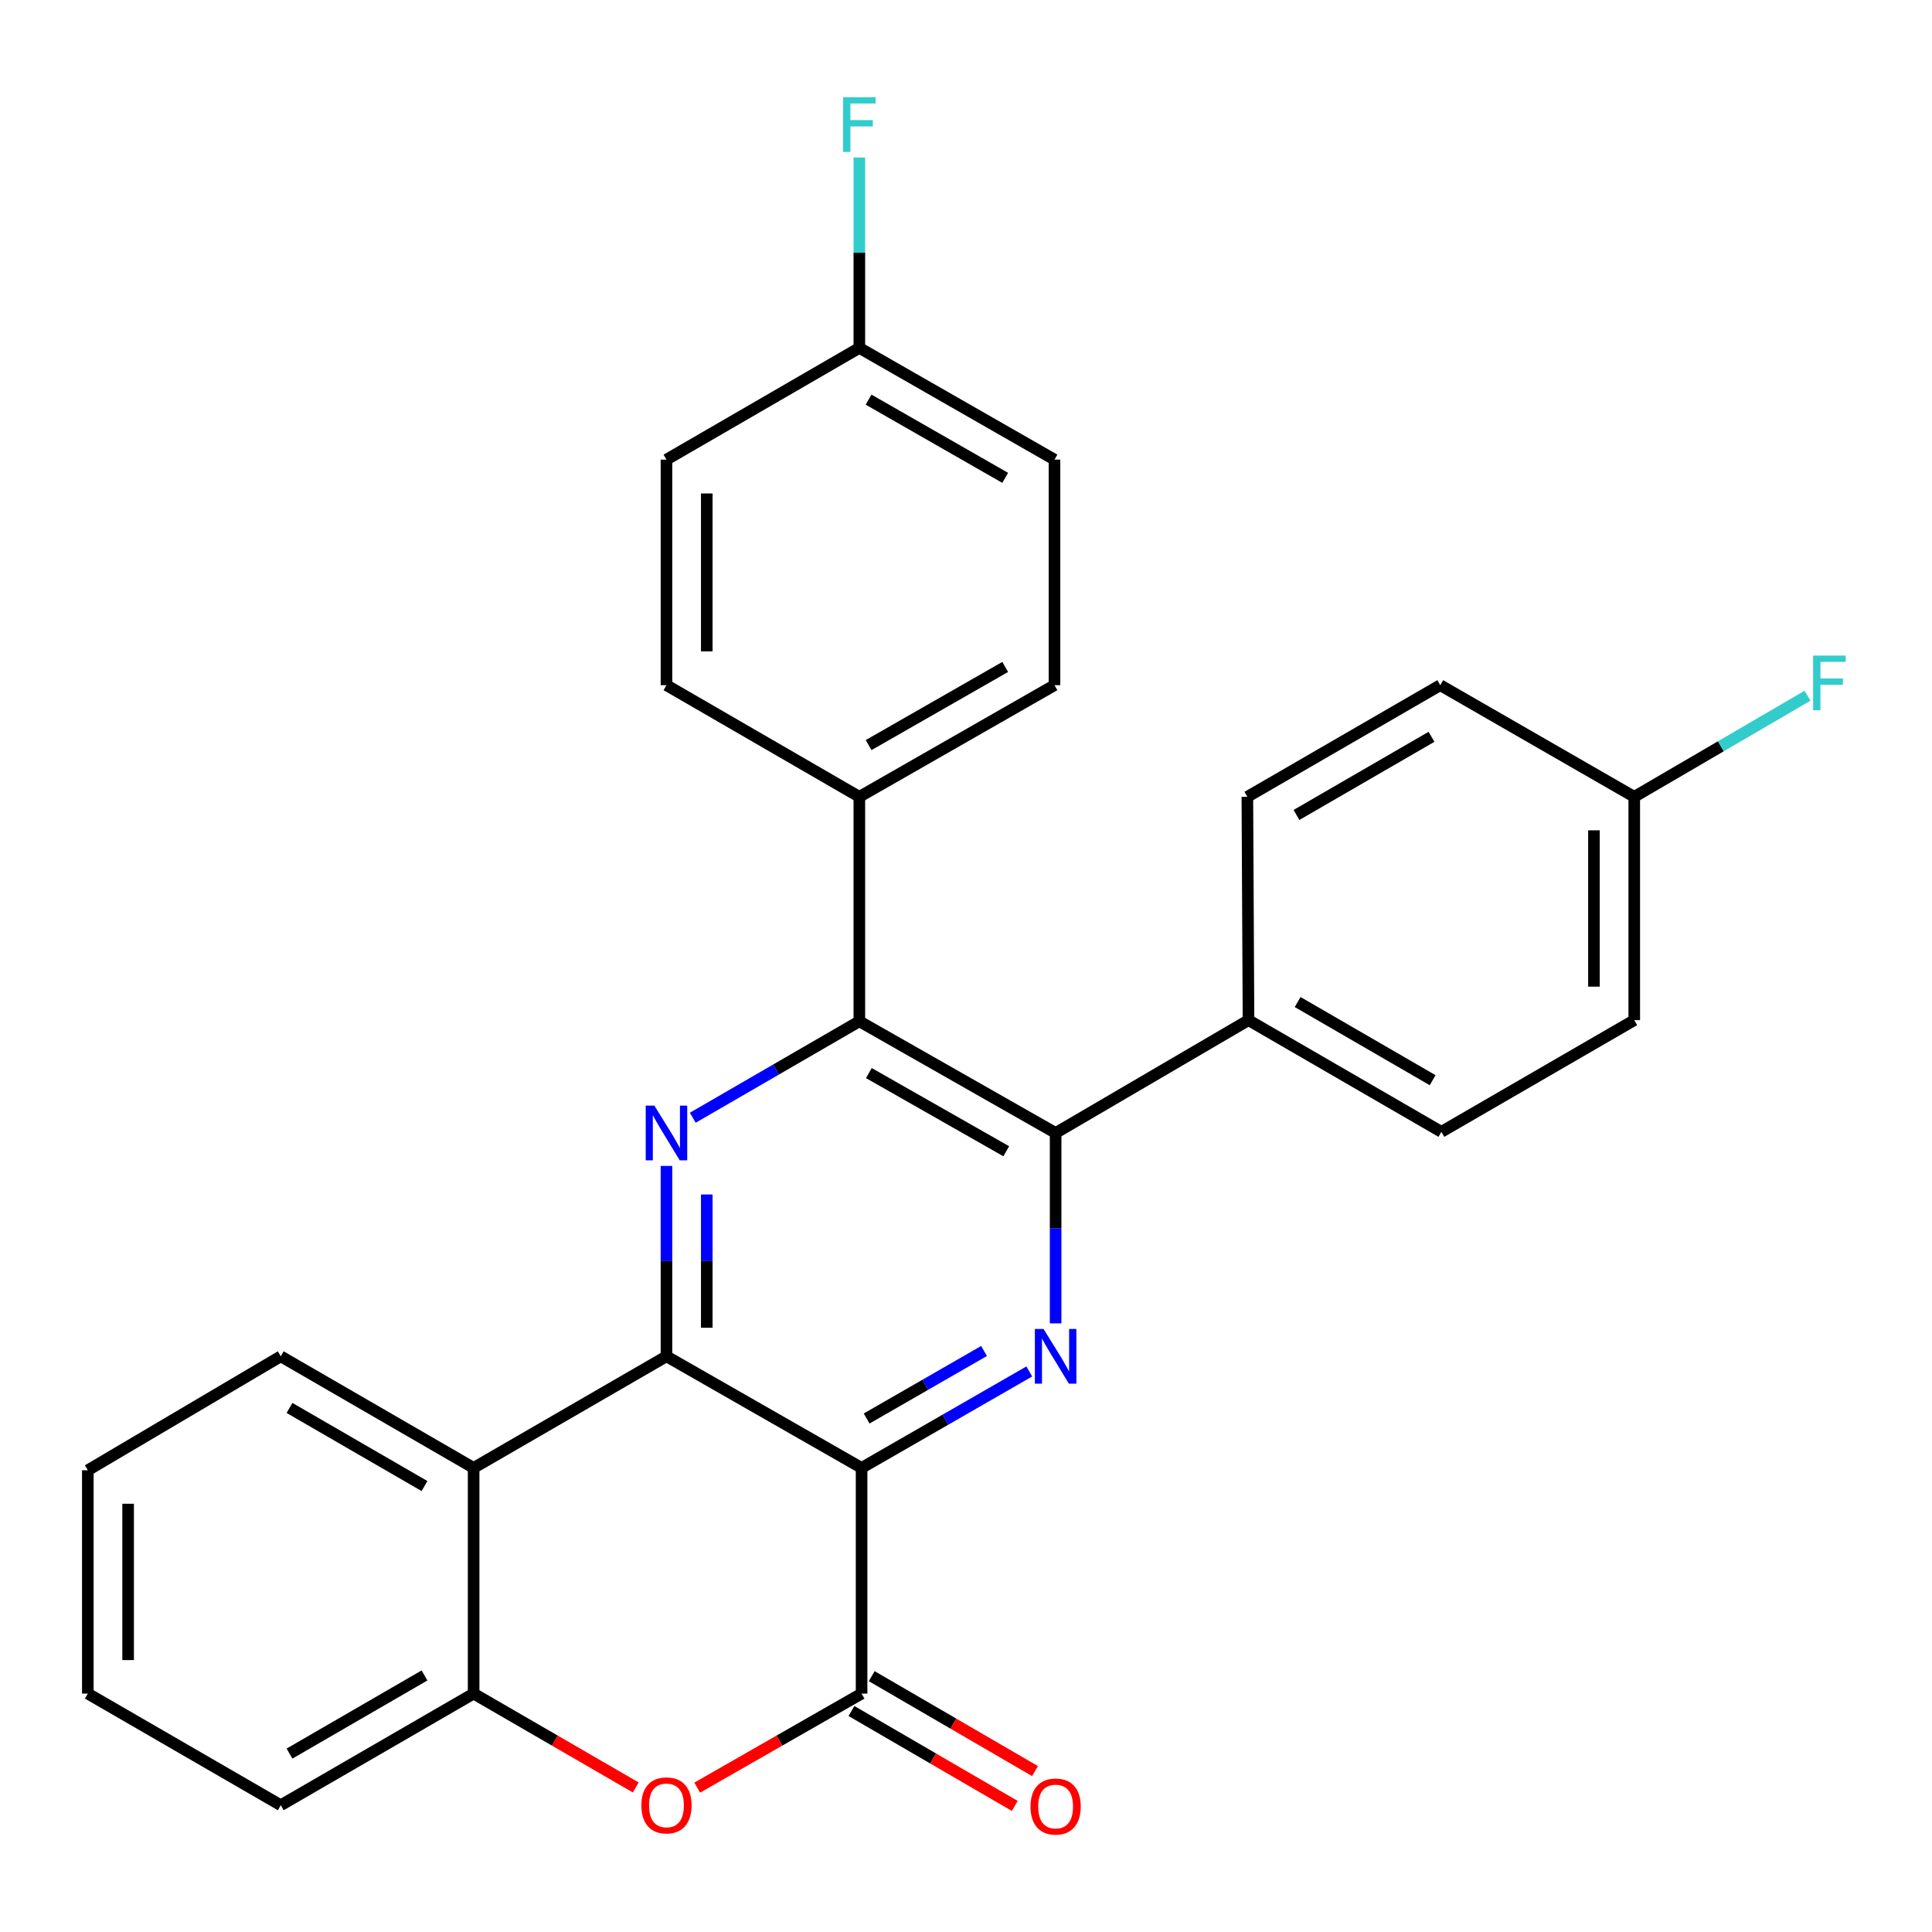 <?xml version='1.0' encoding='iso-8859-1'?>
<svg version='1.1' baseProfile='full'
              xmlns='http://www.w3.org/2000/svg'
                      xmlns:rdkit='http://www.rdkit.org/xml'
                      xmlns:xlink='http://www.w3.org/1999/xlink'
                  xml:space='preserve'
width='1000px' height='1000px' viewBox='0 0 1000 1000'>
<!-- END OF HEADER -->
<rect style='opacity:1.0;fill:#FFFFFF;stroke:none' width='1000' height='1000' x='0' y='0'> </rect>
<path class='bond-0' d='M 445.955,759.786 L 344.964,702.023' style='fill:none;fill-rule:evenodd;stroke:#000000;stroke-width:6px;stroke-linecap:butt;stroke-linejoin:miter;stroke-opacity:1' />
<path class='bond-1' d='M 445.955,759.786 L 489.355,734.826' style='fill:none;fill-rule:evenodd;stroke:#000000;stroke-width:6px;stroke-linecap:butt;stroke-linejoin:miter;stroke-opacity:1' />
<path class='bond-1' d='M 489.355,734.826 L 532.754,709.866' style='fill:none;fill-rule:evenodd;stroke:#0000FF;stroke-width:6px;stroke-linecap:butt;stroke-linejoin:miter;stroke-opacity:1' />
<path class='bond-1' d='M 448.575,734.214 L 478.954,716.742' style='fill:none;fill-rule:evenodd;stroke:#000000;stroke-width:6px;stroke-linecap:butt;stroke-linejoin:miter;stroke-opacity:1' />
<path class='bond-1' d='M 478.954,716.742 L 509.334,699.27' style='fill:none;fill-rule:evenodd;stroke:#0000FF;stroke-width:6px;stroke-linecap:butt;stroke-linejoin:miter;stroke-opacity:1' />
<path class='bond-3' d='M 445.955,759.786 L 445.955,876.597' style='fill:none;fill-rule:evenodd;stroke:#000000;stroke-width:6px;stroke-linecap:butt;stroke-linejoin:miter;stroke-opacity:1' />
<path class='bond-2' d='M 344.964,702.023 L 344.964,652.751' style='fill:none;fill-rule:evenodd;stroke:#000000;stroke-width:6px;stroke-linecap:butt;stroke-linejoin:miter;stroke-opacity:1' />
<path class='bond-2' d='M 344.964,652.751 L 344.964,603.479' style='fill:none;fill-rule:evenodd;stroke:#0000FF;stroke-width:6px;stroke-linecap:butt;stroke-linejoin:miter;stroke-opacity:1' />
<path class='bond-2' d='M 365.825,687.242 L 365.825,652.751' style='fill:none;fill-rule:evenodd;stroke:#000000;stroke-width:6px;stroke-linecap:butt;stroke-linejoin:miter;stroke-opacity:1' />
<path class='bond-2' d='M 365.825,652.751 L 365.825,618.26' style='fill:none;fill-rule:evenodd;stroke:#0000FF;stroke-width:6px;stroke-linecap:butt;stroke-linejoin:miter;stroke-opacity:1' />
<path class='bond-7' d='M 344.964,702.023 L 245.143,759.786' style='fill:none;fill-rule:evenodd;stroke:#000000;stroke-width:6px;stroke-linecap:butt;stroke-linejoin:miter;stroke-opacity:1' />
<path class='bond-4' d='M 546.391,684.973 L 546.391,635.701' style='fill:none;fill-rule:evenodd;stroke:#0000FF;stroke-width:6px;stroke-linecap:butt;stroke-linejoin:miter;stroke-opacity:1' />
<path class='bond-4' d='M 546.391,635.701 L 546.391,586.429' style='fill:none;fill-rule:evenodd;stroke:#000000;stroke-width:6px;stroke-linecap:butt;stroke-linejoin:miter;stroke-opacity:1' />
<path class='bond-29' d='M 358.588,578.54 L 401.692,553.58' style='fill:none;fill-rule:evenodd;stroke:#0000FF;stroke-width:6px;stroke-linecap:butt;stroke-linejoin:miter;stroke-opacity:1' />
<path class='bond-29' d='M 401.692,553.58 L 444.796,528.62' style='fill:none;fill-rule:evenodd;stroke:#000000;stroke-width:6px;stroke-linecap:butt;stroke-linejoin:miter;stroke-opacity:1' />
<path class='bond-6' d='M 445.955,876.597 L 403.414,900.938' style='fill:none;fill-rule:evenodd;stroke:#000000;stroke-width:6px;stroke-linecap:butt;stroke-linejoin:miter;stroke-opacity:1' />
<path class='bond-6' d='M 403.414,900.938 L 360.873,925.28' style='fill:none;fill-rule:evenodd;stroke:#FF0000;stroke-width:6px;stroke-linecap:butt;stroke-linejoin:miter;stroke-opacity:1' />
<path class='bond-11' d='M 440.714,885.615 L 482.979,910.181' style='fill:none;fill-rule:evenodd;stroke:#000000;stroke-width:6px;stroke-linecap:butt;stroke-linejoin:miter;stroke-opacity:1' />
<path class='bond-11' d='M 482.979,910.181 L 525.245,934.748' style='fill:none;fill-rule:evenodd;stroke:#FF0000;stroke-width:6px;stroke-linecap:butt;stroke-linejoin:miter;stroke-opacity:1' />
<path class='bond-11' d='M 451.197,867.579 L 493.462,892.145' style='fill:none;fill-rule:evenodd;stroke:#000000;stroke-width:6px;stroke-linecap:butt;stroke-linejoin:miter;stroke-opacity:1' />
<path class='bond-11' d='M 493.462,892.145 L 535.728,916.712' style='fill:none;fill-rule:evenodd;stroke:#FF0000;stroke-width:6px;stroke-linecap:butt;stroke-linejoin:miter;stroke-opacity:1' />
<path class='bond-5' d='M 546.391,586.429 L 444.796,528.62' style='fill:none;fill-rule:evenodd;stroke:#000000;stroke-width:6px;stroke-linecap:butt;stroke-linejoin:miter;stroke-opacity:1' />
<path class='bond-5' d='M 520.834,595.889 L 449.718,555.423' style='fill:none;fill-rule:evenodd;stroke:#000000;stroke-width:6px;stroke-linecap:butt;stroke-linejoin:miter;stroke-opacity:1' />
<path class='bond-10' d='M 546.391,586.429 L 646.223,528.029' style='fill:none;fill-rule:evenodd;stroke:#000000;stroke-width:6px;stroke-linecap:butt;stroke-linejoin:miter;stroke-opacity:1' />
<path class='bond-9' d='M 444.796,528.62 L 444.796,412.435' style='fill:none;fill-rule:evenodd;stroke:#000000;stroke-width:6px;stroke-linecap:butt;stroke-linejoin:miter;stroke-opacity:1' />
<path class='bond-8' d='M 329.08,925.188 L 287.112,900.892' style='fill:none;fill-rule:evenodd;stroke:#FF0000;stroke-width:6px;stroke-linecap:butt;stroke-linejoin:miter;stroke-opacity:1' />
<path class='bond-8' d='M 287.112,900.892 L 245.143,876.597' style='fill:none;fill-rule:evenodd;stroke:#000000;stroke-width:6px;stroke-linecap:butt;stroke-linejoin:miter;stroke-opacity:1' />
<path class='bond-24' d='M 245.143,759.786 L 145.322,702.023' style='fill:none;fill-rule:evenodd;stroke:#000000;stroke-width:6px;stroke-linecap:butt;stroke-linejoin:miter;stroke-opacity:1' />
<path class='bond-24' d='M 219.721,769.177 L 149.847,728.744' style='fill:none;fill-rule:evenodd;stroke:#000000;stroke-width:6px;stroke-linecap:butt;stroke-linejoin:miter;stroke-opacity:1' />
<path class='bond-28' d='M 245.143,759.786 L 245.143,876.597' style='fill:none;fill-rule:evenodd;stroke:#000000;stroke-width:6px;stroke-linecap:butt;stroke-linejoin:miter;stroke-opacity:1' />
<path class='bond-25' d='M 245.143,876.597 L 145.322,934.383' style='fill:none;fill-rule:evenodd;stroke:#000000;stroke-width:6px;stroke-linecap:butt;stroke-linejoin:miter;stroke-opacity:1' />
<path class='bond-25' d='M 219.718,867.211 L 149.844,907.66' style='fill:none;fill-rule:evenodd;stroke:#000000;stroke-width:6px;stroke-linecap:butt;stroke-linejoin:miter;stroke-opacity:1' />
<path class='bond-14' d='M 444.796,412.435 L 545.8,354.649' style='fill:none;fill-rule:evenodd;stroke:#000000;stroke-width:6px;stroke-linecap:butt;stroke-linejoin:miter;stroke-opacity:1' />
<path class='bond-14' d='M 449.587,385.66 L 520.29,345.21' style='fill:none;fill-rule:evenodd;stroke:#000000;stroke-width:6px;stroke-linecap:butt;stroke-linejoin:miter;stroke-opacity:1' />
<path class='bond-15' d='M 444.796,412.435 L 344.964,354.649' style='fill:none;fill-rule:evenodd;stroke:#000000;stroke-width:6px;stroke-linecap:butt;stroke-linejoin:miter;stroke-opacity:1' />
<path class='bond-12' d='M 646.223,528.029 L 746.056,585.838' style='fill:none;fill-rule:evenodd;stroke:#000000;stroke-width:6px;stroke-linecap:butt;stroke-linejoin:miter;stroke-opacity:1' />
<path class='bond-12' d='M 671.652,518.647 L 741.535,559.113' style='fill:none;fill-rule:evenodd;stroke:#000000;stroke-width:6px;stroke-linecap:butt;stroke-linejoin:miter;stroke-opacity:1' />
<path class='bond-13' d='M 646.223,528.029 L 645.632,412.435' style='fill:none;fill-rule:evenodd;stroke:#000000;stroke-width:6px;stroke-linecap:butt;stroke-linejoin:miter;stroke-opacity:1' />
<path class='bond-19' d='M 746.056,585.838 L 845.888,528.029' style='fill:none;fill-rule:evenodd;stroke:#000000;stroke-width:6px;stroke-linecap:butt;stroke-linejoin:miter;stroke-opacity:1' />
<path class='bond-21' d='M 645.632,412.435 L 745.465,354.649' style='fill:none;fill-rule:evenodd;stroke:#000000;stroke-width:6px;stroke-linecap:butt;stroke-linejoin:miter;stroke-opacity:1' />
<path class='bond-21' d='M 671.058,421.822 L 740.94,381.372' style='fill:none;fill-rule:evenodd;stroke:#000000;stroke-width:6px;stroke-linecap:butt;stroke-linejoin:miter;stroke-opacity:1' />
<path class='bond-18' d='M 545.8,354.649 L 545.8,237.907' style='fill:none;fill-rule:evenodd;stroke:#000000;stroke-width:6px;stroke-linecap:butt;stroke-linejoin:miter;stroke-opacity:1' />
<path class='bond-20' d='M 344.964,354.649 L 344.964,237.907' style='fill:none;fill-rule:evenodd;stroke:#000000;stroke-width:6px;stroke-linecap:butt;stroke-linejoin:miter;stroke-opacity:1' />
<path class='bond-20' d='M 365.825,337.138 L 365.825,255.419' style='fill:none;fill-rule:evenodd;stroke:#000000;stroke-width:6px;stroke-linecap:butt;stroke-linejoin:miter;stroke-opacity:1' />
<path class='bond-16' d='M 444.796,180.075 L 344.964,237.907' style='fill:none;fill-rule:evenodd;stroke:#000000;stroke-width:6px;stroke-linecap:butt;stroke-linejoin:miter;stroke-opacity:1' />
<path class='bond-23' d='M 444.796,180.075 L 444.796,130.803' style='fill:none;fill-rule:evenodd;stroke:#000000;stroke-width:6px;stroke-linecap:butt;stroke-linejoin:miter;stroke-opacity:1' />
<path class='bond-23' d='M 444.796,130.803 L 444.796,81.531' style='fill:none;fill-rule:evenodd;stroke:#33CCCC;stroke-width:6px;stroke-linecap:butt;stroke-linejoin:miter;stroke-opacity:1' />
<path class='bond-32' d='M 444.796,180.075 L 545.8,237.907' style='fill:none;fill-rule:evenodd;stroke:#000000;stroke-width:6px;stroke-linecap:butt;stroke-linejoin:miter;stroke-opacity:1' />
<path class='bond-32' d='M 449.581,206.854 L 520.283,247.336' style='fill:none;fill-rule:evenodd;stroke:#000000;stroke-width:6px;stroke-linecap:butt;stroke-linejoin:miter;stroke-opacity:1' />
<path class='bond-17' d='M 845.888,412.435 L 745.465,354.649' style='fill:none;fill-rule:evenodd;stroke:#000000;stroke-width:6px;stroke-linecap:butt;stroke-linejoin:miter;stroke-opacity:1' />
<path class='bond-22' d='M 845.888,412.435 L 890.718,386.272' style='fill:none;fill-rule:evenodd;stroke:#000000;stroke-width:6px;stroke-linecap:butt;stroke-linejoin:miter;stroke-opacity:1' />
<path class='bond-22' d='M 890.718,386.272 L 935.548,360.11' style='fill:none;fill-rule:evenodd;stroke:#33CCCC;stroke-width:6px;stroke-linecap:butt;stroke-linejoin:miter;stroke-opacity:1' />
<path class='bond-31' d='M 845.888,412.435 L 845.888,528.029' style='fill:none;fill-rule:evenodd;stroke:#000000;stroke-width:6px;stroke-linecap:butt;stroke-linejoin:miter;stroke-opacity:1' />
<path class='bond-31' d='M 825.027,429.774 L 825.027,510.69' style='fill:none;fill-rule:evenodd;stroke:#000000;stroke-width:6px;stroke-linecap:butt;stroke-linejoin:miter;stroke-opacity:1' />
<path class='bond-26' d='M 145.322,702.023 L 45.455,761.003' style='fill:none;fill-rule:evenodd;stroke:#000000;stroke-width:6px;stroke-linecap:butt;stroke-linejoin:miter;stroke-opacity:1' />
<path class='bond-27' d='M 145.322,934.383 L 45.455,876.597' style='fill:none;fill-rule:evenodd;stroke:#000000;stroke-width:6px;stroke-linecap:butt;stroke-linejoin:miter;stroke-opacity:1' />
<path class='bond-30' d='M 45.455,761.003 L 45.455,876.597' style='fill:none;fill-rule:evenodd;stroke:#000000;stroke-width:6px;stroke-linecap:butt;stroke-linejoin:miter;stroke-opacity:1' />
<path class='bond-30' d='M 66.316,778.342 L 66.316,859.258' style='fill:none;fill-rule:evenodd;stroke:#000000;stroke-width:6px;stroke-linecap:butt;stroke-linejoin:miter;stroke-opacity:1' />
<path  class='atom-2' d='M 540.131 687.863
L 549.411 702.863
Q 550.331 704.343, 551.811 707.023
Q 553.291 709.703, 553.371 709.863
L 553.371 687.863
L 557.131 687.863
L 557.131 716.183
L 553.251 716.183
L 543.291 699.783
Q 542.131 697.863, 540.891 695.663
Q 539.691 693.463, 539.331 692.783
L 539.331 716.183
L 535.651 716.183
L 535.651 687.863
L 540.131 687.863
' fill='#0000FF'/>
<path  class='atom-3' d='M 338.704 572.269
L 347.984 587.269
Q 348.904 588.749, 350.384 591.429
Q 351.864 594.109, 351.944 594.269
L 351.944 572.269
L 355.704 572.269
L 355.704 600.589
L 351.824 600.589
L 341.864 584.189
Q 340.704 582.269, 339.464 580.069
Q 338.264 577.869, 337.904 577.189
L 337.904 600.589
L 334.224 600.589
L 334.224 572.269
L 338.704 572.269
' fill='#0000FF'/>
<path  class='atom-7' d='M 331.964 934.463
Q 331.964 927.663, 335.324 923.863
Q 338.684 920.063, 344.964 920.063
Q 351.244 920.063, 354.604 923.863
Q 357.964 927.663, 357.964 934.463
Q 357.964 941.343, 354.564 945.263
Q 351.164 949.143, 344.964 949.143
Q 338.724 949.143, 335.324 945.263
Q 331.964 941.383, 331.964 934.463
M 344.964 945.943
Q 349.284 945.943, 351.604 943.063
Q 353.964 940.143, 353.964 934.463
Q 353.964 928.903, 351.604 926.103
Q 349.284 923.263, 344.964 923.263
Q 340.644 923.263, 338.284 926.063
Q 335.964 928.863, 335.964 934.463
Q 335.964 940.183, 338.284 943.063
Q 340.644 945.943, 344.964 945.943
' fill='#FF0000'/>
<path  class='atom-12' d='M 533.391 935.054
Q 533.391 928.254, 536.751 924.454
Q 540.111 920.654, 546.391 920.654
Q 552.671 920.654, 556.031 924.454
Q 559.391 928.254, 559.391 935.054
Q 559.391 941.934, 555.991 945.854
Q 552.591 949.734, 546.391 949.734
Q 540.151 949.734, 536.751 945.854
Q 533.391 941.974, 533.391 935.054
M 546.391 946.534
Q 550.711 946.534, 553.031 943.654
Q 555.391 940.734, 555.391 935.054
Q 555.391 929.494, 553.031 926.694
Q 550.711 923.854, 546.391 923.854
Q 542.071 923.854, 539.711 926.654
Q 537.391 929.454, 537.391 935.054
Q 537.391 940.774, 539.711 943.654
Q 542.071 946.534, 546.391 946.534
' fill='#FF0000'/>
<path  class='atom-23' d='M 938.471 339.33
L 955.311 339.33
L 955.311 342.57
L 942.271 342.57
L 942.271 351.17
L 953.871 351.17
L 953.871 354.45
L 942.271 354.45
L 942.271 367.65
L 938.471 367.65
L 938.471 339.33
' fill='#33CCCC'/>
<path  class='atom-24' d='M 436.376 50.321
L 453.216 50.321
L 453.216 53.561
L 440.176 53.561
L 440.176 62.161
L 451.776 62.161
L 451.776 65.441
L 440.176 65.441
L 440.176 78.641
L 436.376 78.641
L 436.376 50.321
' fill='#33CCCC'/>
</svg>
